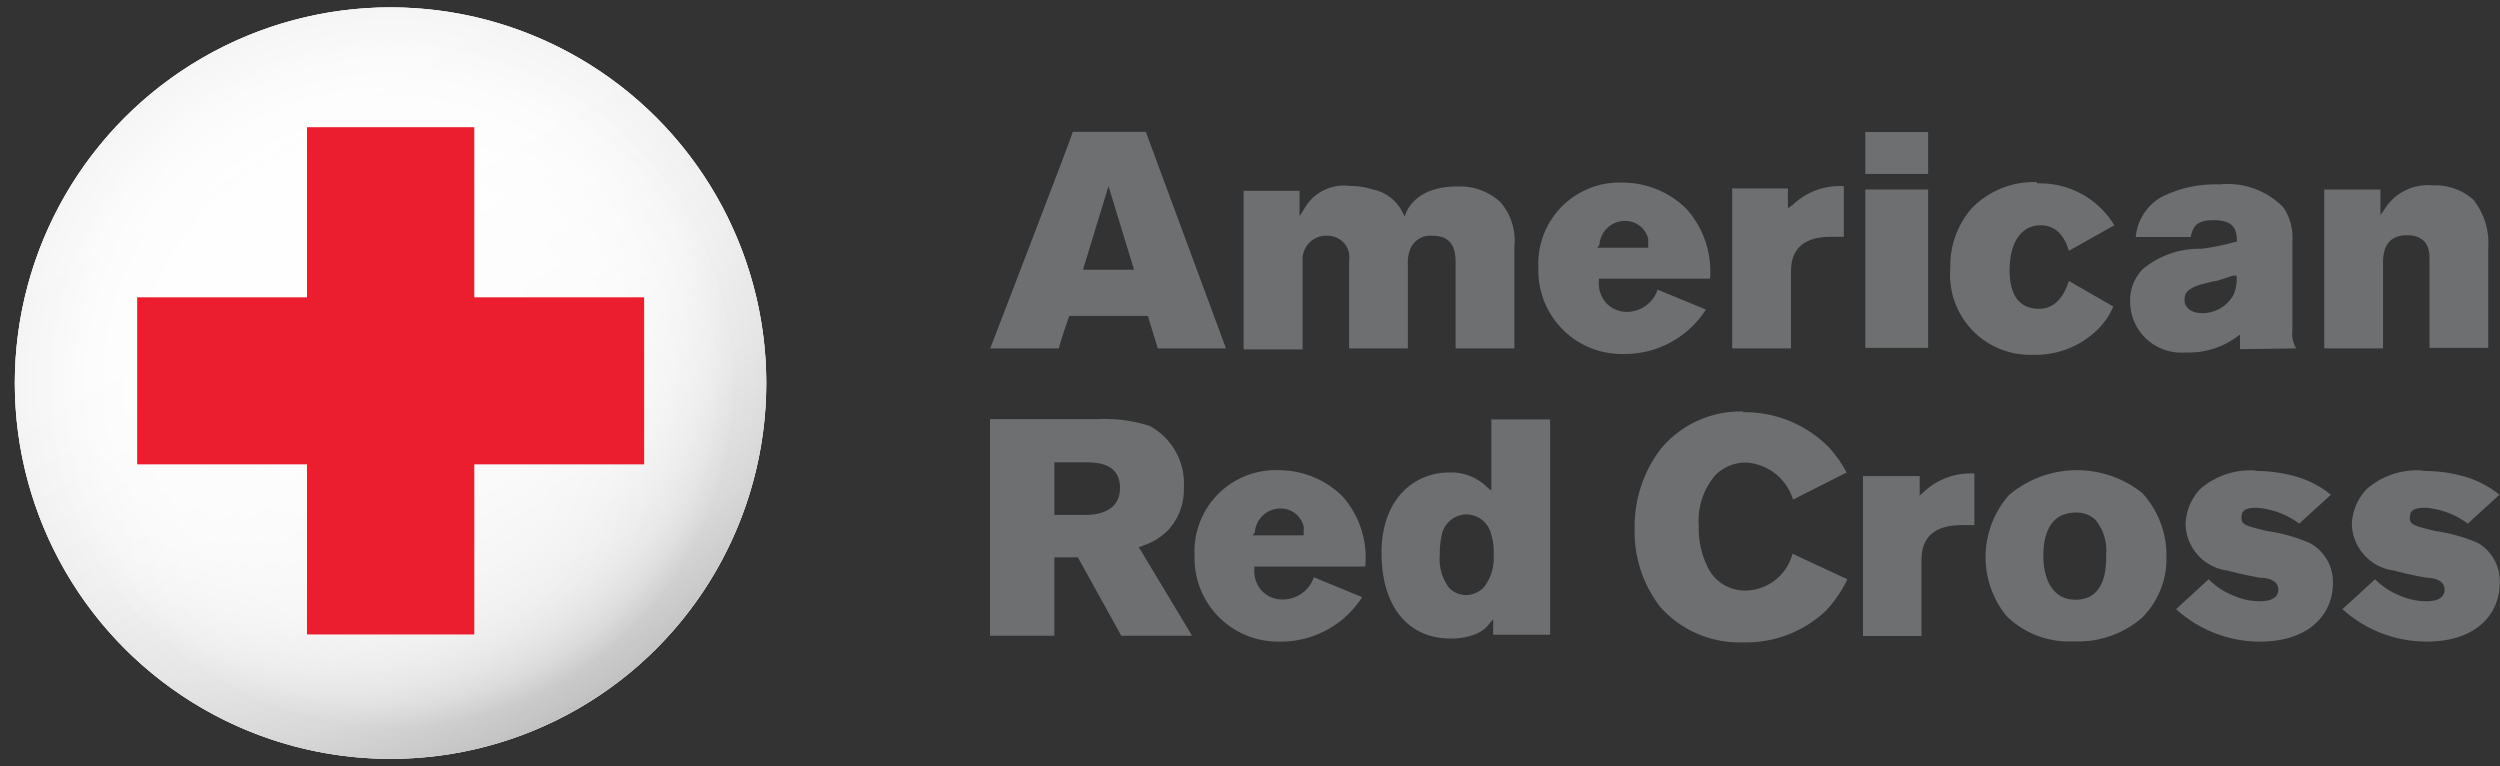 <svg viewBox="0 0 97.88 30" xmlns="http://www.w3.org/2000/svg" xmlns:xlink="http://www.w3.org/1999/xlink"><rect x="0" y="0" width="97.88" height="30" fill="#333333" stroke="none"/><radialGradient id="a" cx="15.29" cy="15" gradientUnits="userSpaceOnUse" r="14.71"><stop offset="0" stop-color="#fff"/><stop offset=".57" stop-color="#fdfdfd"/><stop offset=".78" stop-color="#f6f6f6"/><stop offset=".93" stop-color="#ebebeb"/><stop offset="1" stop-color="#e1e1e1"/></radialGradient><linearGradient id="b" gradientUnits="userSpaceOnUse" x1="7.94" x2="22.65" y1="2.26" y2="27.74"><stop offset="0" stop-color="#fff"/><stop offset=".33" stop-color="#fcfcfc"/><stop offset=".54" stop-color="#f4f4f4"/><stop offset=".7" stop-color="#e6e6e6"/><stop offset=".85" stop-color="#d2d2d2"/><stop offset=".98" stop-color="#b8b8b8"/><stop offset="1" stop-color="#b3b3b3"/></linearGradient><radialGradient id="c" cx="15.29" cy="15" gradientUnits="userSpaceOnUse" r="13.53"><stop offset="0" stop-color="#fff"/><stop offset=".37" stop-color="#fff" stop-opacity=".99"/><stop offset=".51" stop-color="#fff" stop-opacity=".97"/><stop offset=".6" stop-color="#fff" stop-opacity=".92"/><stop offset=".68" stop-color="#fff" stop-opacity=".85"/><stop offset=".75" stop-color="#fff" stop-opacity=".77"/><stop offset=".8" stop-color="#fff" stop-opacity=".66"/><stop offset=".86" stop-color="#fff" stop-opacity=".53"/><stop offset=".91" stop-color="#fff" stop-opacity=".39"/><stop offset=".95" stop-color="#fff" stop-opacity=".22"/><stop offset=".99" stop-color="#fff" stop-opacity=".04"/><stop offset="1" stop-color="#fff" stop-opacity="0"/></radialGradient><g fill="#6d6f70"><path d="m73.03 5.17h2.46v1.64h-2.46z"/><path d="m79.73 7.13a3.39 3.39 0 0 0 -2.51 1 3.4 3.4 0 0 0 -.86 2.36 3.13 3.13 0 0 0 3.22 3.4 3.48 3.48 0 0 0 2.56-1 2.8 2.8 0 0 0 .6-.89l-1.74-1c-.13.41-.43 1.09-1.17 1.09-.53 0-1.15-.26-1.15-1.51 0-1.09.46-1.76 1.21-1.76.53 0 .91.32 1.11 1l1.78-1a3.4 3.4 0 0 0 -3-1.64z"/><path d="m95.27 7.26a2 2 0 0 0 -1.91.93l-.16.23v-1h-2.2v6.22h2.3v-3.32c0-.28 0-1.11.93-1.11s.89.74.89 1v3.41h2.3v-3.91a2.73 2.73 0 0 0 -.59-1.9 2.24 2.24 0 0 0 -1.59-.55z"/><path d="m52.85 7.28a1.78 1.78 0 0 0 -1.8.92l-.17.27v-1h-2.19v6.21h2.31v-3.46a.92.92 0 0 1 .26-.71.89.89 0 0 1 .68-.28.86.86 0 0 1 .88.68 2.4 2.4 0 0 1 0 .37v3.36h2.3v-3.32a1.37 1.37 0 0 1 .13-.65.85.85 0 0 1 .83-.44c.94 0 .91.78.91 1.15v3.26h2.3v-4a2.27 2.27 0 0 0 -.56-1.74 2.36 2.36 0 0 0 -1.67-.6c-1.48 0-1.89.78-2 1l-.06.18-.08-.15a1.66 1.66 0 0 0 -1.16-.91 3 3 0 0 0 -.93-.14z"/><path d="m44.86 5.16h-2.86c0 .11-3.15 8.26-3.23 8.48h2.69c0-.11.4-1.27.4-1.27h3.08s.36 1.16.39 1.27h2.67zm-2.46 5.4 1-3.27 1 3.27z"/><path d="m72.19 7.29a2.65 2.65 0 0 0 -2 .73l-.19.13v-.77h-2.18v6.26h2.3v-2.94c0-.39 0-1.43 1.57-1.43h.5z"/><path d="m73.03 7.42h2.46v6.2h-2.46z"/><path d="m63.73 12.21a1.11 1.11 0 0 1 -.81-.31 1.16 1.16 0 0 1 -.32-.9v-.09h4.35a3.64 3.64 0 0 0 -.95-2.76 3.55 3.55 0 0 0 -2.44-1 3.18 3.18 0 0 0 -3.33 3.33 3.27 3.27 0 0 0 3.34 3.38 3.78 3.78 0 0 0 3.22-1.74l-1.89-.78a1.28 1.28 0 0 1 -1.17.87zm-1.11-2.62a1 1 0 0 1 1-.94.92.92 0 0 1 .91.7 1.1 1.1 0 0 1 0 .16v.19h-2z"/><path d="m89.9 13.64a1.14 1.14 0 0 1 -.15-.69v-3.47a2.12 2.12 0 0 0 -.35-1.36 3.06 3.06 0 0 0 -2.51-.9 4.74 4.74 0 0 0 -2.2.46 2 2 0 0 0 -1.07 1.6h2.15c.1-.5.33-.66.89-.66.75 0 .91.31.92.79v.06h-.07a8.36 8.36 0 0 1 -1.33.27 3.47 3.47 0 0 0 -2.28.79 1.73 1.73 0 0 0 -.5 1.27 2 2 0 0 0 2.16 2 3.18 3.18 0 0 0 2-.6l.14-.1v.57zm-2.33-2.81a1.63 1.63 0 0 1 -.12.71 1.4 1.4 0 0 1 -1.22.72c-.51 0-.7-.28-.7-.49s0-.41.56-.61l.58-.15h.06c.24-.06.48-.15.7-.22h.14z"/><path d="m68.25 16.11a4.07 4.07 0 0 0 -3.2 1.43 5 5 0 0 0 -1.05 3.16 4.8 4.8 0 0 0 1 3.06 4.15 4.15 0 0 0 3.26 1.39 4.55 4.55 0 0 0 3.23-1.24 5 5 0 0 0 .84-1.23l-2.15-1a1.93 1.93 0 0 1 -1.8 1.44 1.62 1.62 0 0 1 -1.46-.8 3.38 3.38 0 0 1 -.41-1.73 2.74 2.74 0 0 1 .66-2 1.69 1.69 0 0 1 1.2-.48 2.05 2.05 0 0 1 1.83 1.45l2.1-1.06a4.78 4.78 0 0 0 -.71-1 4.61 4.61 0 0 0 -3.34-1.36z"/><path d="m44.64 21.51-.06-.08.15-.06a2.47 2.47 0 0 0 1-.61 2.33 2.33 0 0 0 .62-1.67 2.56 2.56 0 0 0 -1.35-2.42 5.89 5.89 0 0 0 -2.05-.26h-4.19v8.48h2.52v-3.07h.92l1.7 3.07h2.77zm-2.16-1.35h-1.2v-2.06h1.18c.42 0 1.39 0 1.39 1s-1 1.06-1.37 1.06z"/><path d="m88.3 18.42a3 3 0 0 0 -2.14.71 2.08 2.08 0 0 0 -.59 1.43 1.88 1.88 0 0 0 1.65 1.78 12.9 12.9 0 0 0 1.28.28c.25 0 .7.09.7.46s-.37.46-.73.46a2.52 2.52 0 0 1 -1-.21 2.91 2.91 0 0 1 -1-.65l-1.27 1.17a4.87 4.87 0 0 0 3.27 1.27c2 0 2.87-1.12 2.87-2.3a1.73 1.73 0 0 0 -.93-1.57 6.58 6.58 0 0 0 -1.65-.46c-.82-.2-1-.24-1-.5s.07-.41.61-.41a3.21 3.21 0 0 1 1.65.62l1.24-1.13a3.87 3.87 0 0 0 -1.55-.76 5.6 5.6 0 0 0 -1.38-.17z"/><path d="m94.82 18.42a3 3 0 0 0 -2.14.71 2.09 2.09 0 0 0 -.6 1.43 1.89 1.89 0 0 0 1.66 1.78 12.31 12.31 0 0 0 1.28.28c.25 0 .69.09.69.46s-.36.46-.72.46a2.52 2.52 0 0 1 -1-.21 2.8 2.8 0 0 1 -1-.65l-1.28 1.17a4.93 4.93 0 0 0 3.29 1.27c2 0 2.87-1.12 2.87-2.3a1.73 1.73 0 0 0 -.87-1.57 6.58 6.58 0 0 0 -1.65-.46c-.81-.2-1-.24-1-.5s.08-.41.62-.41a3.21 3.21 0 0 1 1.65.62l1.24-1.13a3.94 3.94 0 0 0 -1.55-.76 5.6 5.6 0 0 0 -1.38-.17z"/><path d="m77.3 18.54a2.66 2.66 0 0 0 -2 .74l-.14.12v-.76h-2.22v6.26h2.29v-2.9c0-.39 0-1.44 1.57-1.44h.5z"/><path d="m50.23 23.47a1.11 1.11 0 0 1 -.8-.31 1.15 1.15 0 0 1 -.32-.89v-.09h4.34a3.59 3.59 0 0 0 -.91-2.77 3.55 3.55 0 0 0 -2.44-1 3.18 3.18 0 0 0 -3.33 3.33 3.27 3.27 0 0 0 3.34 3.38 3.78 3.78 0 0 0 3.22-1.74l-1.89-.78a1.28 1.28 0 0 1 -1.21.87zm-1.1-2.62a1 1 0 0 1 1-.94.92.92 0 0 1 .91.7.47.47 0 0 1 0 .16v.19h-2z"/><path d="m83.87 19.3a4.11 4.11 0 0 0 -5.22.09 3.67 3.67 0 0 0 -.1 4.72 3.49 3.49 0 0 0 2.65 1 3.8 3.8 0 0 0 2.67-.93 3.25 3.25 0 0 0 .95-2.41 3.59 3.59 0 0 0 -.95-2.47zm-2.6 4.18c-1.07 0-1.27-1.08-1.27-1.72s.16-1.67 1.23-1.69a1.07 1.07 0 0 1 .81.28 1.9 1.9 0 0 1 .42 1.38c.03 1.45-.63 1.75-1.19 1.75z"/><path d="m58.39 16.42v2.79l-.17-.14a2 2 0 0 0 -1.5-.57c-1.31 0-2.63 1-2.63 3.14s1.06 3.36 2.71 3.36a2.59 2.59 0 0 0 .91-.15 1.26 1.26 0 0 0 .6-.43l.15-.17v.6h2.23v-8.43zm-.3 6.58a1 1 0 0 1 -.68.3.94.94 0 0 1 -.68-.29 1.88 1.88 0 0 1 -.36-1.28 3.42 3.42 0 0 1 .07-.75 1 1 0 0 1 1-.84 1 1 0 0 1 .94.77 2.31 2.31 0 0 1 .1.81 1.85 1.85 0 0 1 -.39 1.28z"/></g><path d="m29.92 16.54a14.71 14.71 0 1 1 -13.09-16.17 14.71 14.71 0 0 1 13.09 16.17" fill="#fff"/><path d="m0 0h30.59v30h-30.59z" fill="none"/><circle cx="15.29" cy="15" fill="url(#a)" r="14.71"/><circle cx="15.29" cy="15" fill="url(#b)" opacity=".7" r="14.71"/><circle cx="15.29" cy="15" fill="url(#c)" opacity=".7" r="13.53"/><path d="m25.22 11.64h-6.65v-6.66h-6.55v6.66h-6.65v6.54h6.65v6.66h6.55v-6.66h6.65z" fill="#eb1e30"/></svg>